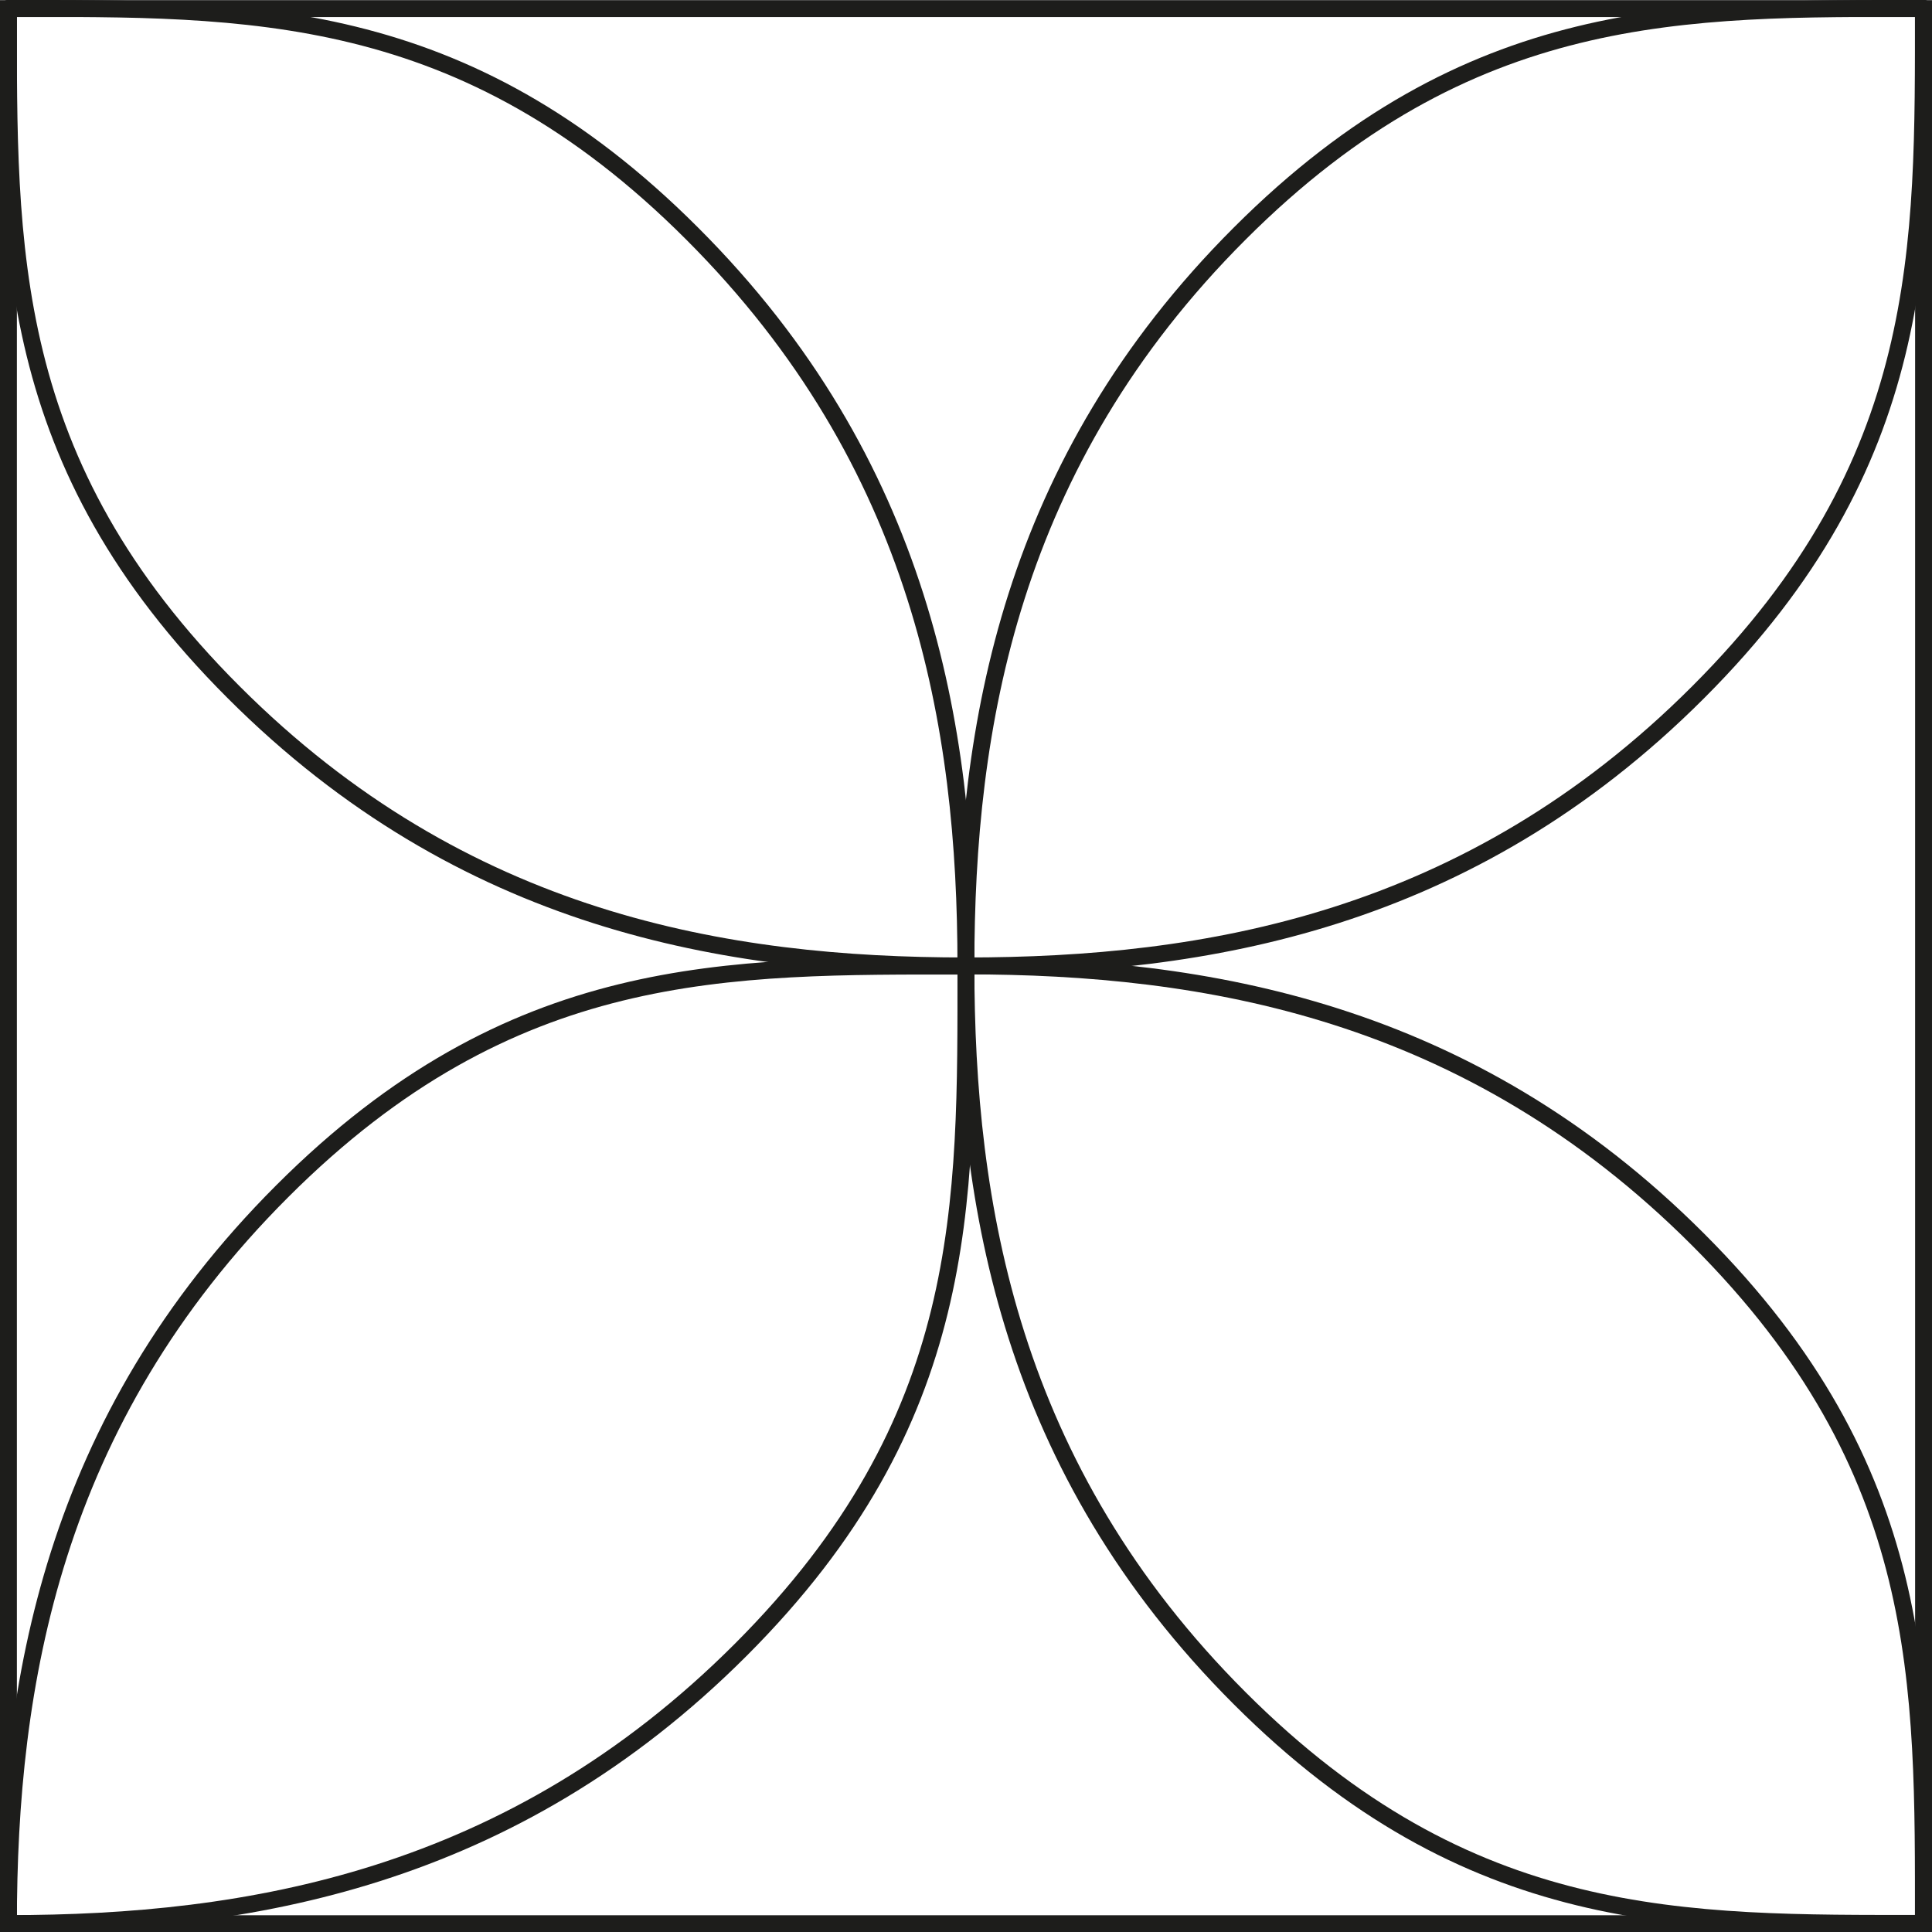<?xml version="1.0" encoding="UTF-8"?>
<svg id="Ebene_2" data-name="Ebene 2" xmlns="http://www.w3.org/2000/svg" viewBox="0 0 114.39 114.4">
  <defs>
    <style>
      .cls-1 {
        stroke-linejoin: round;
      }

      .cls-1, .cls-2 {
        fill: none;
        stroke: #1d1d1b;
        stroke-linecap: round;
      }

      .cls-2 {
        stroke-miterlimit: 10;
      }
    </style>
  </defs>
  <g id="LAY">
    <g>
      <path class="cls-1" d="m.5,113.89c0-14.17,2.6-29.76,16.21-43.36,13.6-13.6,26.31-13.33,40.49-13.33"/>
      <path class="cls-1" d="m.5,113.89c14.17,0,29.76-2.6,43.36-16.21s13.33-26.31,13.33-40.49"/>
      <path class="cls-1" d="m57.19,57.19c-14.17,0-29.76-2.6-43.36-16.21C.23,27.39.5,14.67.5.5"/>
      <path class="cls-1" d="m57.19,57.19c0-14.17-2.6-29.76-16.21-43.36C27.39.23,14.67.5.5.5"/>
      <path class="cls-1" d="m57.19,57.19c0-14.17,2.6-29.76,16.21-43.36C87,.23,99.71.5,113.89.5"/>
      <path class="cls-1" d="m57.19,57.19c14.17,0,29.76-2.6,43.36-16.21,13.6-13.6,13.33-26.31,13.33-40.49"/>
      <path class="cls-1" d="m57.19,57.19c14.17,0,29.76,2.6,43.36,16.21,13.6,13.6,13.33,26.31,13.33,40.49"/>
      <path class="cls-1" d="m57.19,57.19c0,14.17,2.6,29.76,16.21,43.36,13.6,13.6,26.31,13.33,40.49,13.33"/>
      <rect class="cls-2" x=".5" y=".51" width="113.39" height="113.39"/>
    </g>
  </g>
</svg>